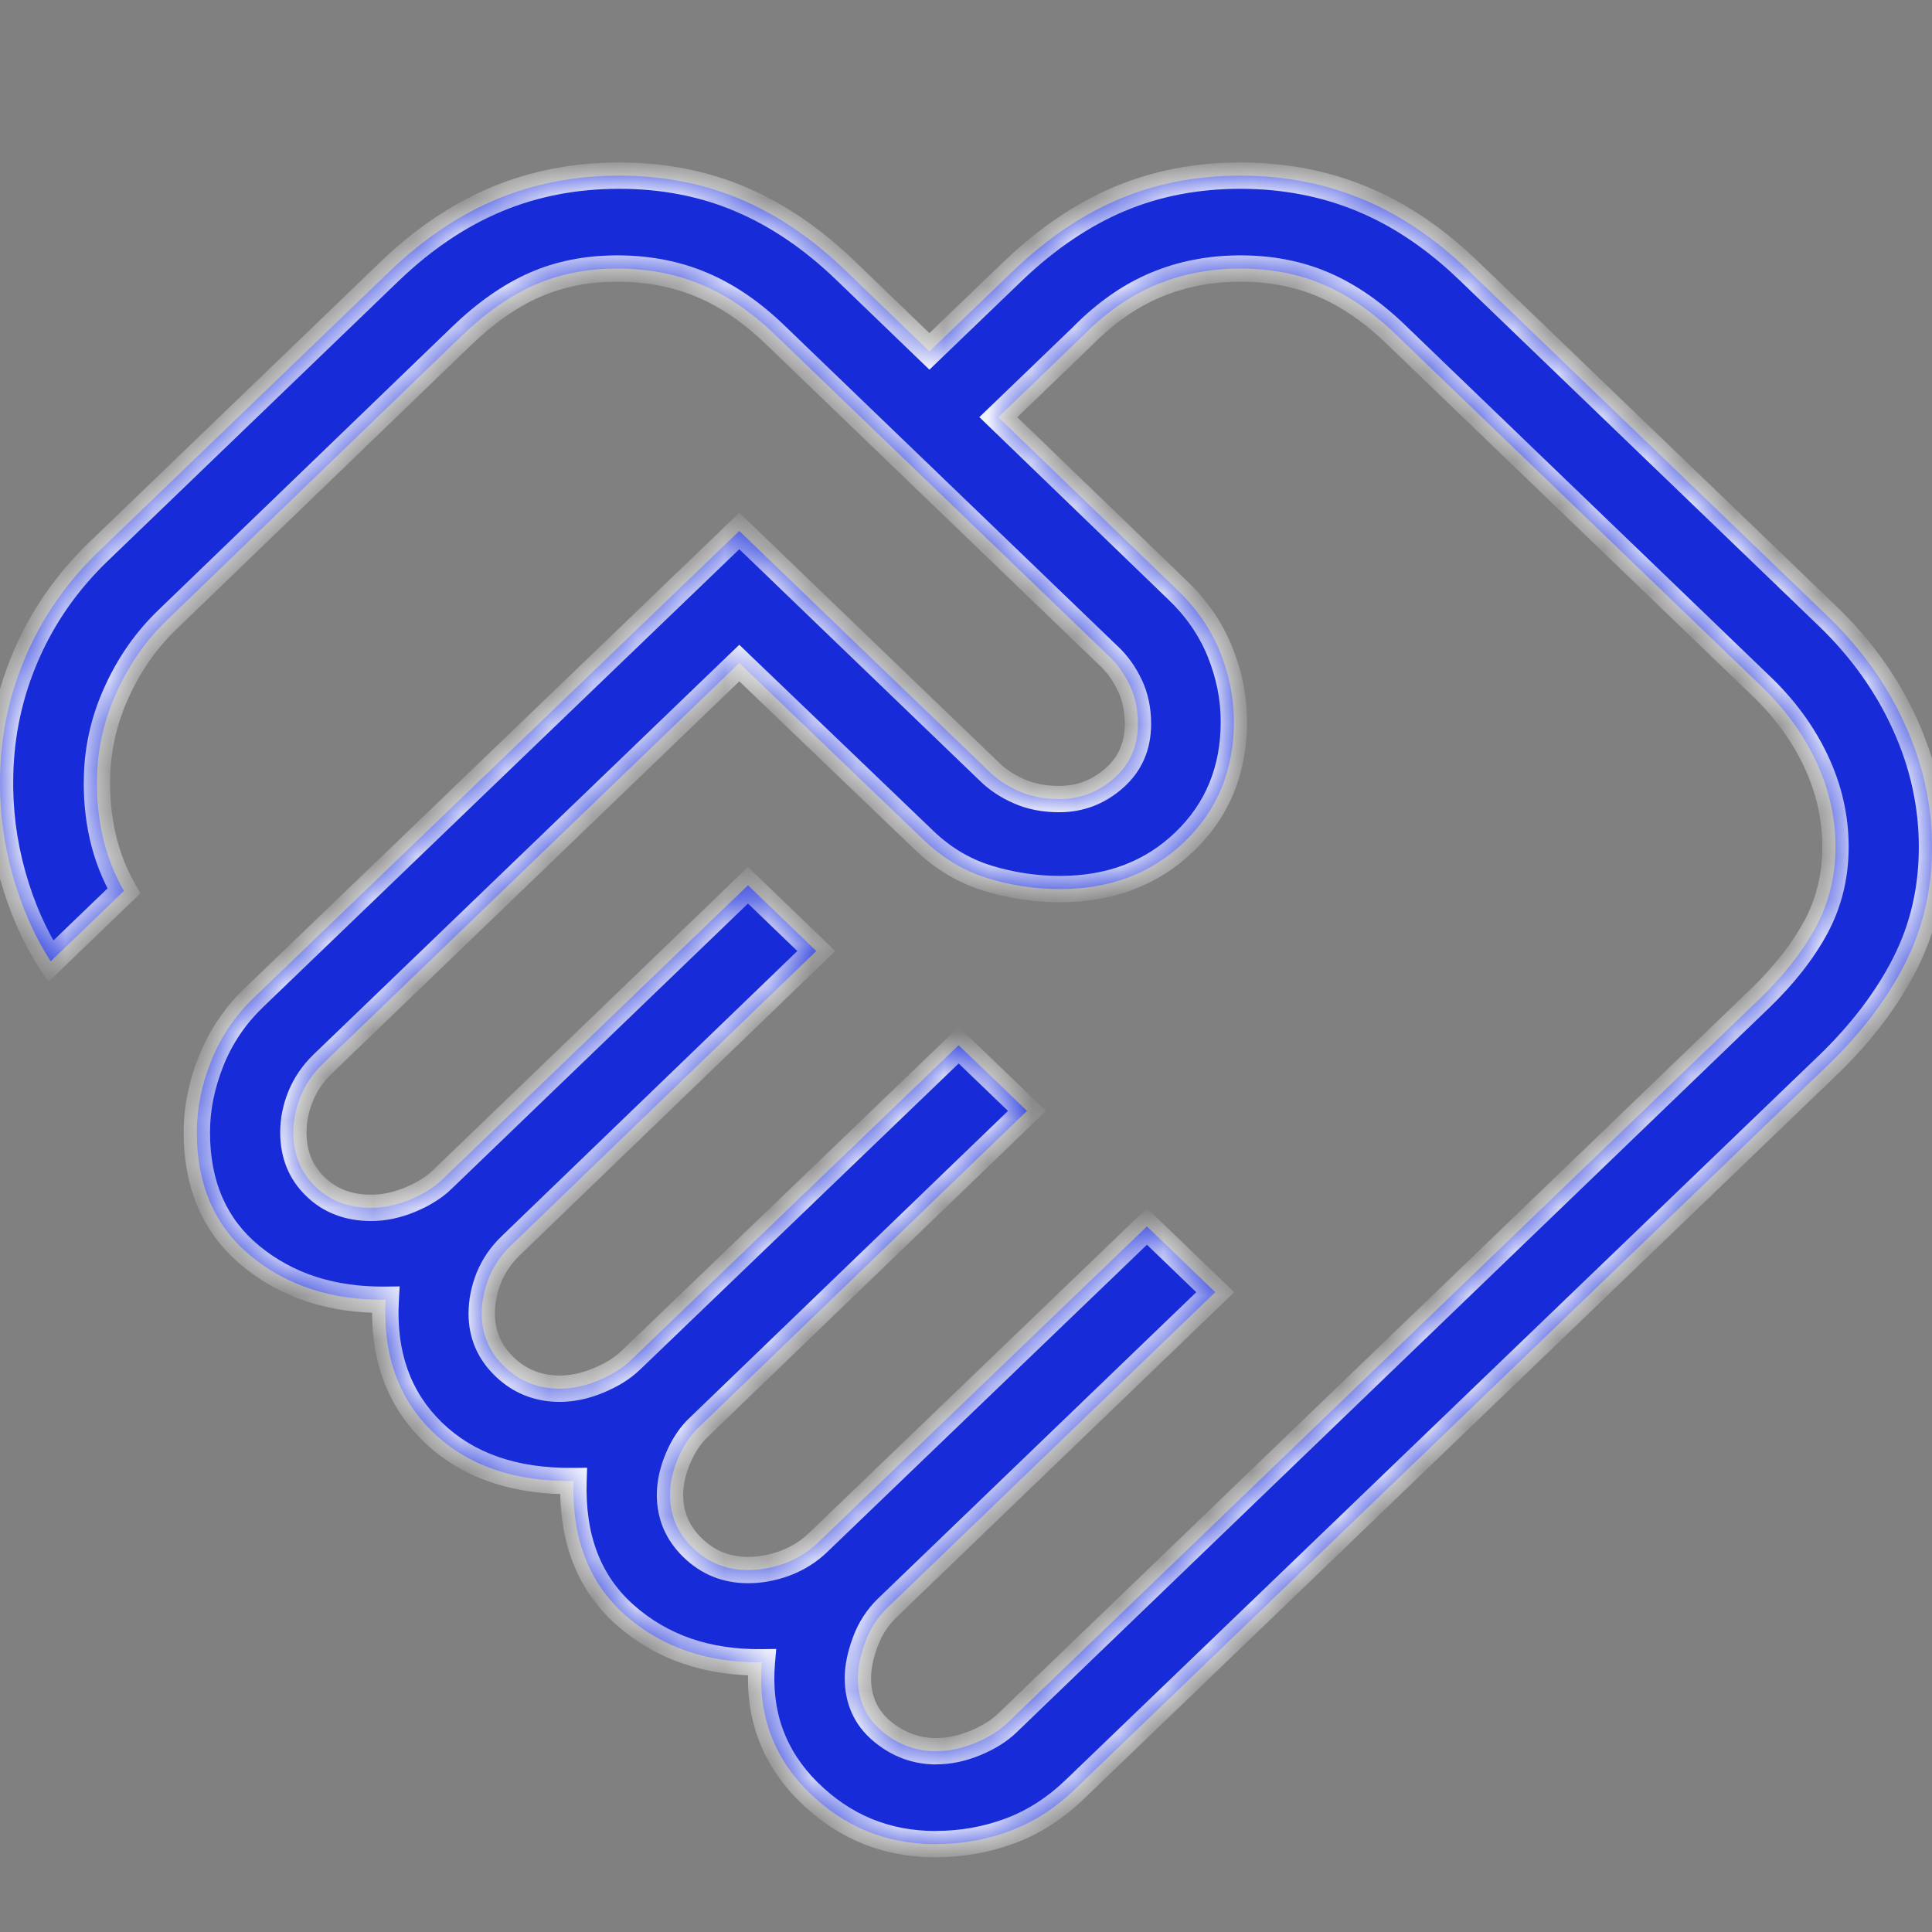 <svg width="44" height="44" viewBox="0 0 44 44" fill="none" xmlns="http://www.w3.org/2000/svg">
<rect x="0" y="0" width="44" height="44" fill="#808080" stroke="none"/>
<g clip-path="url(#clip0_73_1330)">
<mask id="path-1-inside-1_73_1330" fill="white">
<path d="M21.325 39.882C21.612 39.882 21.907 39.82 22.209 39.696C22.51 39.572 22.754 39.42 22.94 39.241L40.075 22.746C40.627 22.214 41.053 21.671 41.354 21.117C41.653 20.56 41.802 19.949 41.802 19.285C41.802 18.612 41.653 17.959 41.354 17.326C41.053 16.691 40.627 16.113 40.075 15.591L31.833 7.658C31.289 7.126 30.73 6.736 30.156 6.488C29.583 6.24 28.947 6.116 28.248 6.116C27.558 6.116 26.917 6.24 26.325 6.488C25.733 6.736 25.176 7.125 24.652 7.656L22.736 9.501L26.802 13.425C27.239 13.838 27.565 14.308 27.78 14.834C27.994 15.36 28.101 15.894 28.101 16.435C28.101 17.537 27.727 18.448 26.978 19.169C26.229 19.889 25.283 20.249 24.14 20.248C23.576 20.248 23.026 20.165 22.49 20C21.954 19.835 21.471 19.546 21.041 19.133L16.837 15.1L7.347 24.233C7.126 24.448 6.959 24.691 6.848 24.963C6.737 25.235 6.681 25.511 6.681 25.788C6.681 26.288 6.847 26.699 7.18 27.022C7.511 27.346 7.936 27.508 8.455 27.508C8.742 27.508 9.036 27.446 9.338 27.322C9.64 27.197 9.884 27.044 10.07 26.865L17.035 20.161L18.591 21.659L11.637 28.365C11.414 28.578 11.247 28.821 11.136 29.093C11.026 29.366 10.971 29.642 10.971 29.918C10.971 30.39 11.144 30.793 11.49 31.126C11.836 31.459 12.254 31.626 12.745 31.627C13.032 31.627 13.326 31.565 13.628 31.439C13.93 31.314 14.174 31.162 14.36 30.984L21.833 23.804L23.389 25.3L15.927 32.493C15.732 32.672 15.573 32.907 15.448 33.197C15.322 33.488 15.259 33.771 15.259 34.047C15.259 34.519 15.433 34.921 15.78 35.253C16.126 35.589 16.544 35.757 17.035 35.757C17.322 35.757 17.608 35.703 17.892 35.596C18.176 35.489 18.428 35.328 18.648 35.114L26.121 27.931L27.677 29.429L20.204 36.622C19.983 36.837 19.817 37.094 19.705 37.394C19.594 37.695 19.538 37.969 19.538 38.217C19.538 38.717 19.721 39.119 20.085 39.425C20.45 39.731 20.863 39.884 21.325 39.884M21.312 42C20.182 42 19.215 41.602 18.411 40.807C17.606 40.01 17.253 39.027 17.351 37.858C16.106 37.872 15.069 37.514 14.241 36.785C13.414 36.054 13.02 35.036 13.061 33.73C11.704 33.744 10.635 33.371 9.852 32.609C9.07 31.847 8.714 30.845 8.784 29.601C7.562 29.615 6.54 29.283 5.716 28.606C4.894 27.932 4.483 26.993 4.483 25.788C4.483 25.245 4.592 24.702 4.811 24.159C5.029 23.615 5.351 23.137 5.778 22.725L16.837 12.092L22.512 17.555C22.698 17.742 22.928 17.896 23.202 18.018C23.476 18.139 23.784 18.199 24.127 18.198C24.598 18.198 25.013 18.04 25.373 17.724C25.734 17.408 25.915 16.996 25.916 16.488C25.916 16.158 25.853 15.862 25.727 15.6C25.601 15.336 25.442 15.114 25.248 14.935L17.688 7.658C17.143 7.126 16.576 6.736 15.989 6.488C15.401 6.24 14.758 6.116 14.059 6.116C13.369 6.116 12.742 6.24 12.178 6.488C11.615 6.736 11.057 7.126 10.505 7.658L3.815 14.11C3.343 14.562 2.962 15.101 2.672 15.729C2.382 16.355 2.228 17.002 2.211 17.669C2.196 18.147 2.238 18.606 2.338 19.046C2.438 19.486 2.599 19.901 2.822 20.29L1.156 21.894C0.786 21.327 0.498 20.674 0.29 19.934C0.082 19.195 -0.014 18.441 0.002 17.671C0.019 16.709 0.219 15.789 0.602 14.91C0.984 14.031 1.532 13.248 2.246 12.56L8.894 6.16C9.66 5.429 10.471 4.886 11.327 4.531C12.183 4.177 13.108 4 14.103 4C15.098 4 16.015 4.178 16.855 4.533C17.696 4.887 18.496 5.429 19.255 6.16L21.167 8.003L23.083 6.16C23.85 5.429 24.653 4.886 25.494 4.531C26.335 4.177 27.253 4 28.248 4C29.243 4 30.168 4.178 31.024 4.533C31.878 4.887 32.684 5.429 33.442 6.16L41.631 14.04C42.388 14.77 42.973 15.588 43.385 16.497C43.796 17.405 44.002 18.338 44 19.296C44 20.255 43.795 21.138 43.385 21.946C42.974 22.755 42.39 23.525 41.631 24.257L24.494 40.737C24.039 41.177 23.542 41.497 23.004 41.697C22.468 41.898 21.904 41.998 21.312 41.998"/>
</mask>
<path d="M21.325 39.882C21.612 39.882 21.907 39.82 22.209 39.696C22.51 39.572 22.754 39.42 22.94 39.241L40.075 22.746C40.627 22.214 41.053 21.671 41.354 21.117C41.653 20.56 41.802 19.949 41.802 19.285C41.802 18.612 41.653 17.959 41.354 17.326C41.053 16.691 40.627 16.113 40.075 15.591L31.833 7.658C31.289 7.126 30.73 6.736 30.156 6.488C29.583 6.24 28.947 6.116 28.248 6.116C27.558 6.116 26.917 6.24 26.325 6.488C25.733 6.736 25.176 7.125 24.652 7.656L22.736 9.501L26.802 13.425C27.239 13.838 27.565 14.308 27.78 14.834C27.994 15.36 28.101 15.894 28.101 16.435C28.101 17.537 27.727 18.448 26.978 19.169C26.229 19.889 25.283 20.249 24.14 20.248C23.576 20.248 23.026 20.165 22.49 20C21.954 19.835 21.471 19.546 21.041 19.133L16.837 15.1L7.347 24.233C7.126 24.448 6.959 24.691 6.848 24.963C6.737 25.235 6.681 25.511 6.681 25.788C6.681 26.288 6.847 26.699 7.18 27.022C7.511 27.346 7.936 27.508 8.455 27.508C8.742 27.508 9.036 27.446 9.338 27.322C9.64 27.197 9.884 27.044 10.07 26.865L17.035 20.161L18.591 21.659L11.637 28.365C11.414 28.578 11.247 28.821 11.136 29.093C11.026 29.366 10.971 29.642 10.971 29.918C10.971 30.39 11.144 30.793 11.49 31.126C11.836 31.459 12.254 31.626 12.745 31.627C13.032 31.627 13.326 31.565 13.628 31.439C13.93 31.314 14.174 31.162 14.36 30.984L21.833 23.804L23.389 25.3L15.927 32.493C15.732 32.672 15.573 32.907 15.448 33.197C15.322 33.488 15.259 33.771 15.259 34.047C15.259 34.519 15.433 34.921 15.78 35.253C16.126 35.589 16.544 35.757 17.035 35.757C17.322 35.757 17.608 35.703 17.892 35.596C18.176 35.489 18.428 35.328 18.648 35.114L26.121 27.931L27.677 29.429L20.204 36.622C19.983 36.837 19.817 37.094 19.705 37.394C19.594 37.695 19.538 37.969 19.538 38.217C19.538 38.717 19.721 39.119 20.085 39.425C20.45 39.731 20.863 39.884 21.325 39.884M21.312 42C20.182 42 19.215 41.602 18.411 40.807C17.606 40.01 17.253 39.027 17.351 37.858C16.106 37.872 15.069 37.514 14.241 36.785C13.414 36.054 13.02 35.036 13.061 33.73C11.704 33.744 10.635 33.371 9.852 32.609C9.07 31.847 8.714 30.845 8.784 29.601C7.562 29.615 6.54 29.283 5.716 28.606C4.894 27.932 4.483 26.993 4.483 25.788C4.483 25.245 4.592 24.702 4.811 24.159C5.029 23.615 5.351 23.137 5.778 22.725L16.837 12.092L22.512 17.555C22.698 17.742 22.928 17.896 23.202 18.018C23.476 18.139 23.784 18.199 24.127 18.198C24.598 18.198 25.013 18.04 25.373 17.724C25.734 17.408 25.915 16.996 25.916 16.488C25.916 16.158 25.853 15.862 25.727 15.6C25.601 15.336 25.442 15.114 25.248 14.935L17.688 7.658C17.143 7.126 16.576 6.736 15.989 6.488C15.401 6.24 14.758 6.116 14.059 6.116C13.369 6.116 12.742 6.24 12.178 6.488C11.615 6.736 11.057 7.126 10.505 7.658L3.815 14.11C3.343 14.562 2.962 15.101 2.672 15.729C2.382 16.355 2.228 17.002 2.211 17.669C2.196 18.147 2.238 18.606 2.338 19.046C2.438 19.486 2.599 19.901 2.822 20.29L1.156 21.894C0.786 21.327 0.498 20.674 0.29 19.934C0.082 19.195 -0.014 18.441 0.002 17.671C0.019 16.709 0.219 15.789 0.602 14.91C0.984 14.031 1.532 13.248 2.246 12.56L8.894 6.16C9.66 5.429 10.471 4.886 11.327 4.531C12.183 4.177 13.108 4 14.103 4C15.098 4 16.015 4.178 16.855 4.533C17.696 4.887 18.496 5.429 19.255 6.16L21.167 8.003L23.083 6.16C23.85 5.429 24.653 4.886 25.494 4.531C26.335 4.177 27.253 4 28.248 4C29.243 4 30.168 4.178 31.024 4.533C31.878 4.887 32.684 5.429 33.442 6.16L41.631 14.04C42.388 14.77 42.973 15.588 43.385 16.497C43.796 17.405 44.002 18.338 44 19.296C44 20.255 43.795 21.138 43.385 21.946C42.974 22.755 42.39 23.525 41.631 24.257L24.494 40.737C24.039 41.177 23.542 41.497 23.004 41.697C22.468 41.898 21.904 41.998 21.312 41.998" fill="#172BD9"/>
<path d="M22.94 39.241L23.148 39.457L23.148 39.457L22.94 39.241ZM40.075 22.746L39.867 22.53L39.867 22.53L40.075 22.746ZM41.354 21.117L41.618 21.26L41.618 21.259L41.354 21.117ZM41.354 17.326L41.625 17.198L41.625 17.198L41.354 17.326ZM40.075 15.591L39.867 15.807L39.869 15.809L40.075 15.591ZM31.833 7.658L31.623 7.872L31.625 7.874L31.833 7.658ZM30.156 6.488L30.037 6.763L30.037 6.763L30.156 6.488ZM24.652 7.656L24.861 7.872L24.866 7.866L24.652 7.656ZM22.736 9.501L22.528 9.284L22.304 9.5L22.528 9.716L22.736 9.501ZM26.802 13.425L26.594 13.641L26.596 13.643L26.802 13.425ZM27.78 14.834L28.058 14.721L28.058 14.72L27.78 14.834ZM24.14 20.248L24.141 19.948H24.14V20.248ZM21.041 19.133L21.25 18.917L21.249 18.916L21.041 19.133ZM16.837 15.1L17.045 14.884L16.837 14.684L16.629 14.884L16.837 15.1ZM7.347 24.233L7.139 24.017L7.138 24.018L7.347 24.233ZM6.681 25.788H6.981H6.681ZM7.18 27.022L7.39 26.807L7.389 26.806L7.18 27.022ZM9.338 27.322L9.452 27.6L9.453 27.599L9.338 27.322ZM10.07 26.865L9.862 26.649L10.07 26.865ZM17.035 20.161L17.243 19.945L17.035 19.744L16.827 19.945L17.035 20.161ZM18.591 21.659L18.799 21.875L19.023 21.659L18.799 21.443L18.591 21.659ZM11.637 28.365L11.844 28.582L11.845 28.581L11.637 28.365ZM11.136 29.093L10.858 28.979L10.857 28.981L11.136 29.093ZM12.745 31.627L12.744 31.927H12.745V31.627ZM14.36 30.984L14.567 31.201L14.568 31.201L14.36 30.984ZM21.833 23.804L22.041 23.588L21.833 23.388L21.625 23.588L21.833 23.804ZM23.389 25.3L23.597 25.516L23.821 25.299L23.597 25.083L23.389 25.3ZM15.927 32.493L16.13 32.714L16.135 32.709L15.927 32.493ZM15.448 33.197L15.723 33.316L15.724 33.315L15.448 33.197ZM15.78 35.253L15.989 35.038L15.988 35.037L15.78 35.253ZM18.648 35.114L18.44 34.898L18.439 34.899L18.648 35.114ZM26.121 27.931L26.329 27.715L26.121 27.515L25.913 27.715L26.121 27.931ZM27.677 29.429L27.885 29.645L28.109 29.429L27.885 29.213L27.677 29.429ZM20.204 36.622L19.996 36.406L19.995 36.407L20.204 36.622ZM18.411 40.807L18.2 41.02L18.2 41.02L18.411 40.807ZM17.351 37.858L17.65 37.883L17.678 37.554L17.348 37.558L17.351 37.858ZM14.241 36.785L14.043 37.01L14.043 37.01L14.241 36.785ZM13.061 33.73L13.361 33.74L13.371 33.427L13.058 33.43L13.061 33.73ZM8.784 29.601L9.084 29.617L9.102 29.297L8.781 29.301L8.784 29.601ZM5.716 28.606L5.907 28.375L5.906 28.374L5.716 28.606ZM4.811 24.159L5.089 24.271L5.089 24.271L4.811 24.159ZM5.778 22.725L5.57 22.509L5.569 22.509L5.778 22.725ZM16.837 12.092L17.045 11.876L16.837 11.676L16.629 11.876L16.837 12.092ZM22.512 17.555L22.725 17.343L22.72 17.338L22.512 17.555ZM24.127 18.198V17.898L24.126 17.898L24.127 18.198ZM25.916 16.488L26.216 16.489V16.488H25.916ZM25.727 15.6L25.457 15.729L25.457 15.73L25.727 15.6ZM25.248 14.935L25.04 15.152L25.044 15.155L25.248 14.935ZM17.688 7.658L17.478 7.873L17.48 7.874L17.688 7.658ZM12.178 6.488L12.057 6.213L12.057 6.213L12.178 6.488ZM10.505 7.658L10.297 7.442L10.297 7.442L10.505 7.658ZM3.815 14.11L4.022 14.327L4.023 14.326L3.815 14.11ZM2.672 15.729L2.944 15.855L2.944 15.855L2.672 15.729ZM2.211 17.669L2.51 17.678L2.51 17.677L2.211 17.669ZM2.822 20.29L3.03 20.506L3.198 20.344L3.082 20.141L2.822 20.29ZM1.156 21.894L0.904 22.057L1.102 22.361L1.364 22.11L1.156 21.894ZM0.002 17.671L0.302 17.677L0.302 17.676L0.002 17.671ZM2.246 12.56L2.038 12.344L2.037 12.344L2.246 12.56ZM8.894 6.16L8.687 5.943L8.686 5.944L8.894 6.16ZM11.327 4.531L11.212 4.254L11.212 4.254L11.327 4.531ZM16.855 4.533L16.738 4.809L16.738 4.81L16.855 4.533ZM19.255 6.16L19.463 5.944L19.463 5.944L19.255 6.16ZM21.167 8.003L20.959 8.219L21.167 8.419L21.375 8.219L21.167 8.003ZM23.083 6.16L22.876 5.943L22.875 5.944L23.083 6.16ZM25.494 4.531L25.378 4.255L25.378 4.255L25.494 4.531ZM31.024 4.533L30.909 4.81L30.909 4.81L31.024 4.533ZM33.442 6.16L33.233 6.376L33.234 6.376L33.442 6.16ZM41.631 14.04L41.839 13.824L41.839 13.824L41.631 14.04ZM44 19.296L43.7 19.295V19.296H44ZM41.631 24.257L41.839 24.473L41.839 24.473L41.631 24.257ZM24.494 40.737L24.286 40.521L24.286 40.521L24.494 40.737ZM23.004 41.697L22.899 41.416L22.899 41.416L23.004 41.697ZM21.325 39.882V40.182C21.656 40.182 21.989 40.111 22.323 39.974L22.209 39.696L22.095 39.419C21.824 39.53 21.568 39.582 21.325 39.582V39.882ZM22.209 39.696L22.323 39.974C22.651 39.839 22.929 39.669 23.148 39.457L22.94 39.241L22.732 39.025C22.58 39.172 22.37 39.305 22.095 39.419L22.209 39.696ZM22.94 39.241L23.148 39.457L40.283 22.962L40.075 22.746L39.867 22.53L22.732 39.025L22.94 39.241ZM40.075 22.746L40.283 22.962C40.853 22.414 41.3 21.847 41.618 21.26L41.354 21.117L41.09 20.974C40.807 21.496 40.401 22.015 39.867 22.53L40.075 22.746ZM41.354 21.117L41.618 21.259C41.942 20.656 42.102 19.996 42.102 19.285H41.802H41.502C41.502 19.902 41.364 20.464 41.09 20.975L41.354 21.117ZM41.802 19.285H42.102C42.102 18.566 41.942 17.87 41.625 17.198L41.354 17.326L41.083 17.454C41.363 18.049 41.502 18.658 41.502 19.285H41.802ZM41.354 17.326L41.625 17.198C41.307 16.527 40.858 15.918 40.281 15.373L40.075 15.591L39.869 15.809C40.396 16.308 40.8 16.856 41.083 17.454L41.354 17.326ZM40.075 15.591L40.283 15.375L32.041 7.442L31.833 7.658L31.625 7.874L39.867 15.807L40.075 15.591ZM31.833 7.658L32.043 7.443C31.478 6.891 30.889 6.478 30.275 6.213L30.156 6.488L30.037 6.763C30.571 6.994 31.1 7.361 31.623 7.872L31.833 7.658ZM30.156 6.488L30.275 6.213C29.66 5.946 28.983 5.816 28.248 5.816V6.116V6.416C28.911 6.416 29.506 6.533 30.037 6.763L30.156 6.488ZM28.248 6.116V5.816C27.521 5.816 26.84 5.947 26.209 6.211L26.325 6.488L26.441 6.765C26.994 6.533 27.595 6.416 28.248 6.416V6.116ZM26.325 6.488L26.209 6.211C25.575 6.477 24.985 6.891 24.439 7.445L24.652 7.656L24.866 7.866C25.366 7.36 25.891 6.995 26.441 6.765L26.325 6.488ZM24.652 7.656L24.445 7.44L22.528 9.284L22.736 9.501L22.944 9.717L24.861 7.872L24.652 7.656ZM22.736 9.501L22.528 9.716L26.594 13.641L26.802 13.425L27.01 13.209L22.944 9.285L22.736 9.501ZM26.802 13.425L26.596 13.643C27.003 14.028 27.304 14.463 27.502 14.947L27.78 14.834L28.058 14.72C27.825 14.152 27.474 13.648 27.008 13.207L26.802 13.425ZM27.78 14.834L27.502 14.947C27.702 15.439 27.801 15.934 27.801 16.435H28.101H28.401C28.401 15.853 28.286 15.281 28.058 14.721L27.78 14.834ZM28.101 16.435H27.801C27.801 17.461 27.456 18.292 26.77 18.953L26.978 19.169L27.186 19.385C27.997 18.604 28.401 17.613 28.401 16.435H28.101ZM26.978 19.169L26.77 18.953C26.083 19.614 25.214 19.949 24.141 19.948L24.14 20.248L24.14 20.548C25.352 20.549 26.375 20.165 27.186 19.385L26.978 19.169ZM24.14 20.248V19.948C23.606 19.948 23.086 19.869 22.578 19.713L22.49 20L22.402 20.287C22.967 20.461 23.547 20.548 24.14 20.548V20.248ZM22.49 20L22.578 19.713C22.09 19.563 21.647 19.299 21.25 18.917L21.041 19.133L20.834 19.349C21.294 19.793 21.818 20.107 22.402 20.287L22.49 20ZM21.041 19.133L21.249 18.916L17.045 14.884L16.837 15.1L16.629 15.317L20.834 19.349L21.041 19.133ZM16.837 15.1L16.629 14.884L7.139 24.017L7.347 24.233L7.555 24.45L17.045 15.317L16.837 15.1ZM7.347 24.233L7.138 24.018C6.889 24.26 6.698 24.537 6.57 24.85L6.848 24.963L7.126 25.077C7.221 24.845 7.363 24.636 7.556 24.449L7.347 24.233ZM6.848 24.963L6.57 24.85C6.445 25.156 6.381 25.469 6.381 25.788H6.681H6.981C6.981 25.552 7.028 25.315 7.126 25.077L6.848 24.963ZM6.681 25.788H6.381C6.381 26.362 6.575 26.853 6.971 27.237L7.18 27.022L7.389 26.806C7.119 26.545 6.981 26.213 6.981 25.788H6.681ZM7.18 27.022L6.97 27.236C7.364 27.622 7.868 27.808 8.455 27.808V27.508V27.208C8.004 27.208 7.658 27.07 7.39 26.807L7.18 27.022ZM8.455 27.508V27.808C8.786 27.808 9.119 27.737 9.452 27.6L9.338 27.322L9.224 27.045C8.953 27.156 8.698 27.208 8.455 27.208V27.508ZM9.338 27.322L9.453 27.599C9.781 27.463 10.059 27.292 10.278 27.081L10.07 26.865L9.862 26.649C9.709 26.796 9.499 26.93 9.223 27.045L9.338 27.322ZM10.07 26.865L10.278 27.081L17.243 20.377L17.035 20.161L16.827 19.945L9.862 26.649L10.07 26.865ZM17.035 20.161L16.827 20.377L18.383 21.875L18.591 21.659L18.799 21.443L17.243 19.945L17.035 20.161ZM18.591 21.659L18.383 21.443L11.429 28.149L11.637 28.365L11.845 28.581L18.799 21.875L18.591 21.659ZM11.637 28.365L11.43 28.148C11.178 28.389 10.986 28.666 10.858 28.979L11.136 29.093L11.414 29.206C11.508 28.975 11.651 28.767 11.844 28.582L11.637 28.365ZM11.136 29.093L10.857 28.981C10.734 29.288 10.671 29.601 10.671 29.918H10.971H11.271C11.271 29.682 11.318 29.445 11.414 29.205L11.136 29.093ZM10.971 29.918H10.671C10.671 30.473 10.878 30.954 11.282 31.342L11.49 31.126L11.698 30.91C11.41 30.633 11.271 30.307 11.271 29.918H10.971ZM11.49 31.126L11.282 31.342C11.685 31.73 12.178 31.926 12.744 31.927L12.745 31.627L12.746 31.327C12.33 31.326 11.986 31.188 11.698 30.91L11.49 31.126ZM12.745 31.627V31.927C13.076 31.927 13.41 31.855 13.743 31.716L13.628 31.439L13.513 31.162C13.243 31.274 12.987 31.327 12.745 31.327V31.627ZM13.628 31.439L13.743 31.716C14.071 31.58 14.348 31.41 14.567 31.201L14.36 30.984L14.153 30.767C14 30.914 13.79 31.047 13.513 31.162L13.628 31.439ZM14.36 30.984L14.568 31.201L22.041 24.02L21.833 23.804L21.625 23.588L14.152 30.768L14.36 30.984ZM21.833 23.804L21.625 24.02L23.181 25.516L23.389 25.3L23.597 25.083L22.041 23.588L21.833 23.804ZM23.389 25.3L23.181 25.084L15.719 32.277L15.927 32.493L16.135 32.709L23.597 25.516L23.389 25.3ZM15.927 32.493L15.724 32.272C15.493 32.485 15.31 32.757 15.172 33.079L15.448 33.197L15.724 33.315C15.835 33.056 15.972 32.859 16.13 32.714L15.927 32.493ZM15.448 33.197L15.173 33.078C15.033 33.401 14.959 33.724 14.959 34.047H15.259H15.559C15.559 33.818 15.611 33.575 15.723 33.316L15.448 33.197ZM15.259 34.047H14.959C14.959 34.602 15.168 35.082 15.572 35.47L15.78 35.253L15.988 35.037C15.698 34.759 15.559 34.435 15.559 34.047H15.259ZM15.78 35.253L15.571 35.469C15.974 35.86 16.468 36.057 17.035 36.057V35.757V35.457C16.62 35.457 16.277 35.318 15.989 35.038L15.78 35.253ZM17.035 35.757V36.057C17.36 36.057 17.682 35.996 17.998 35.877L17.892 35.596L17.786 35.315C17.534 35.411 17.284 35.457 17.035 35.457V35.757ZM17.892 35.596L17.998 35.877C18.321 35.755 18.608 35.572 18.858 35.329L18.648 35.114L18.439 34.899C18.248 35.085 18.031 35.223 17.786 35.315L17.892 35.596ZM18.648 35.114L18.856 35.33L26.329 28.148L26.121 27.931L25.913 27.715L18.44 34.898L18.648 35.114ZM26.121 27.931L25.913 28.148L27.469 29.645L27.677 29.429L27.885 29.213L26.329 27.715L26.121 27.931ZM27.677 29.429L27.469 29.213L19.996 36.406L20.204 36.622L20.412 36.838L27.885 29.645L27.677 29.429ZM20.204 36.622L19.995 36.407C19.741 36.654 19.55 36.949 19.424 37.29L19.705 37.394L19.986 37.499C20.083 37.239 20.225 37.02 20.413 36.838L20.204 36.622ZM19.705 37.394L19.424 37.29C19.304 37.615 19.238 37.925 19.238 38.217H19.538H19.838C19.838 38.013 19.884 37.775 19.986 37.499L19.705 37.394ZM19.538 38.217H19.238C19.238 38.8 19.456 39.289 19.893 39.655L20.085 39.425L20.278 39.196C19.985 38.95 19.838 38.633 19.838 38.217H19.538ZM20.085 39.425L19.893 39.655C20.31 40.005 20.791 40.184 21.325 40.184V39.884V39.584C20.936 39.584 20.591 39.458 20.278 39.196L20.085 39.425ZM21.312 42V41.7C20.261 41.7 19.37 41.334 18.622 40.593L18.411 40.807L18.2 41.02C19.06 41.871 20.103 42.3 21.312 42.3V42ZM18.411 40.807L18.622 40.594C17.883 39.862 17.559 38.967 17.65 37.883L17.351 37.858L17.052 37.833C16.947 39.087 17.329 40.158 18.2 41.02L18.411 40.807ZM17.351 37.858L17.348 37.558C16.166 37.571 15.205 37.234 14.44 36.56L14.241 36.785L14.043 37.01C14.934 37.795 16.045 38.172 17.355 38.158L17.351 37.858ZM14.241 36.785L14.44 36.56C13.692 35.9 13.322 34.974 13.361 33.74L13.061 33.73L12.761 33.721C12.718 35.098 13.136 36.209 14.043 37.01L14.241 36.785ZM13.061 33.73L13.058 33.43C11.76 33.444 10.774 33.088 10.062 32.394L9.852 32.609L9.643 32.824C10.495 33.654 11.649 34.045 13.064 34.03L13.061 33.73ZM9.852 32.609L10.062 32.394C9.351 31.702 9.018 30.788 9.084 29.617L8.784 29.601L8.485 29.584C8.41 30.901 8.789 31.993 9.643 32.824L9.852 32.609ZM8.784 29.601L8.781 29.301C7.619 29.314 6.668 29 5.907 28.375L5.716 28.606L5.526 28.838C6.412 29.566 7.506 29.915 8.788 29.901L8.784 29.601ZM5.716 28.606L5.906 28.374C5.164 27.765 4.783 26.916 4.783 25.788H4.483H4.183C4.183 27.069 4.625 28.099 5.526 28.838L5.716 28.606ZM4.483 25.788H4.783C4.783 25.287 4.884 24.782 5.089 24.271L4.811 24.159L4.532 24.047C4.301 24.623 4.183 25.204 4.183 25.788H4.483ZM4.811 24.159L5.089 24.271C5.291 23.766 5.59 23.323 5.986 22.941L5.778 22.725L5.569 22.509C5.113 22.95 4.766 23.464 4.532 24.048L4.811 24.159ZM5.778 22.725L5.986 22.941L17.045 12.308L16.837 12.092L16.629 11.876L5.57 22.509L5.778 22.725ZM16.837 12.092L16.629 12.308L22.304 17.771L22.512 17.555L22.72 17.338L17.045 11.876L16.837 12.092ZM22.512 17.555L22.299 17.766C22.515 17.983 22.777 18.158 23.081 18.292L23.202 18.018L23.323 17.744C23.079 17.635 22.881 17.501 22.725 17.343L22.512 17.555ZM23.202 18.018L23.081 18.292C23.398 18.433 23.75 18.499 24.128 18.498L24.127 18.198L24.126 17.898C23.819 17.899 23.554 17.845 23.323 17.744L23.202 18.018ZM24.127 18.198V18.498C24.672 18.498 25.157 18.312 25.571 17.949L25.373 17.724L25.176 17.498C24.869 17.767 24.523 17.898 24.127 17.898V18.198ZM25.373 17.724L25.571 17.949C26.001 17.573 26.215 17.077 26.216 16.489L25.916 16.488L25.616 16.487C25.615 16.915 25.467 17.243 25.176 17.498L25.373 17.724ZM25.916 16.488H26.216C26.216 16.119 26.146 15.778 25.998 15.47L25.727 15.6L25.457 15.73C25.561 15.946 25.616 16.197 25.616 16.488H25.916ZM25.727 15.6L25.998 15.47C25.857 15.176 25.676 14.923 25.452 14.715L25.248 14.935L25.044 15.155C25.207 15.306 25.345 15.496 25.457 15.729L25.727 15.6ZM25.248 14.935L25.456 14.719L17.896 7.442L17.688 7.658L17.48 7.874L25.04 15.152L25.248 14.935ZM17.688 7.658L17.897 7.443C17.33 6.89 16.733 6.477 16.105 6.212L15.989 6.488L15.872 6.764C16.419 6.995 16.955 7.362 17.478 7.873L17.688 7.658ZM15.989 6.488L16.105 6.212C15.478 5.946 14.794 5.816 14.059 5.816V6.116V6.416C14.722 6.416 15.325 6.533 15.872 6.764L15.989 6.488ZM14.059 6.116V5.816C13.332 5.816 12.663 5.946 12.057 6.213L12.178 6.488L12.299 6.763C12.82 6.533 13.405 6.416 14.059 6.416V6.116ZM12.178 6.488L12.057 6.213C11.455 6.479 10.869 6.891 10.297 7.442L10.505 7.658L10.713 7.874C11.246 7.361 11.775 6.993 12.299 6.762L12.178 6.488ZM10.505 7.658L10.297 7.442L3.607 13.894L3.815 14.11L4.023 14.326L10.713 7.874L10.505 7.658ZM3.815 14.11L3.608 13.894C3.107 14.372 2.705 14.943 2.4 15.603L2.672 15.729L2.944 15.855C3.22 15.259 3.579 14.751 4.022 14.327L3.815 14.11ZM2.672 15.729L2.4 15.603C2.093 16.265 1.929 16.951 1.911 17.661L2.211 17.669L2.51 17.677C2.527 17.052 2.671 16.445 2.944 15.855L2.672 15.729ZM2.211 17.669L1.911 17.66C1.895 18.162 1.94 18.646 2.045 19.112L2.338 19.046L2.631 18.98C2.537 18.566 2.496 18.132 2.51 17.678L2.211 17.669ZM2.338 19.046L2.045 19.112C2.152 19.581 2.324 20.024 2.561 20.439L2.822 20.29L3.082 20.141C2.874 19.778 2.724 19.391 2.631 18.98L2.338 19.046ZM2.822 20.29L2.614 20.074L0.948 21.677L1.156 21.894L1.364 22.11L3.03 20.506L2.822 20.29ZM1.156 21.894L1.407 21.73C1.056 21.191 0.779 20.567 0.578 19.853L0.29 19.934L0.001 20.016C0.216 20.78 0.516 21.462 0.904 22.057L1.156 21.894ZM0.29 19.934L0.578 19.853C0.378 19.143 0.286 18.418 0.302 17.677L0.002 17.671L-0.298 17.665C-0.315 18.464 -0.215 19.248 0.001 20.016L0.29 19.934ZM0.002 17.671L0.302 17.676C0.319 16.754 0.51 15.872 0.877 15.03L0.602 14.91L0.327 14.79C-0.072 15.705 -0.28 16.664 -0.298 17.665L0.002 17.671ZM0.602 14.91L0.877 15.03C1.243 14.188 1.768 13.437 2.454 12.775L2.246 12.56L2.037 12.344C1.297 13.058 0.725 13.874 0.327 14.79L0.602 14.91ZM2.246 12.56L2.454 12.776L9.102 6.376L8.894 6.16L8.686 5.944L2.038 12.344L2.246 12.56ZM8.894 6.16L9.101 6.377C9.845 5.668 10.625 5.147 11.442 4.808L11.327 4.531L11.212 4.254C10.318 4.625 9.476 5.19 8.687 5.943L8.894 6.16ZM11.327 4.531L11.442 4.808C12.258 4.47 13.145 4.3 14.103 4.3V4V3.7C13.072 3.7 12.107 3.884 11.212 4.254L11.327 4.531ZM14.103 4V4.3C15.061 4.3 15.938 4.471 16.738 4.809L16.855 4.533L16.972 4.257C16.092 3.884 15.134 3.7 14.103 3.7V4ZM16.855 4.533L16.738 4.81C17.541 5.147 18.31 5.667 19.047 6.376L19.255 6.16L19.463 5.944C18.681 5.192 17.851 4.627 16.971 4.257L16.855 4.533ZM19.255 6.16L19.047 6.376L20.959 8.219L21.167 8.003L21.375 7.787L19.463 5.944L19.255 6.16ZM21.167 8.003L21.375 8.219L23.291 6.376L23.083 6.16L22.875 5.944L20.959 7.786L21.167 8.003ZM23.083 6.16L23.29 6.377C24.035 5.668 24.808 5.147 25.611 4.807L25.494 4.531L25.378 4.255C24.498 4.626 23.665 5.191 22.876 5.943L23.083 6.16ZM25.494 4.531L25.611 4.808C26.412 4.47 27.29 4.3 28.248 4.3V4V3.7C27.217 3.7 26.259 3.884 25.378 4.255L25.494 4.531ZM28.248 4V4.3C29.206 4.3 30.092 4.471 30.909 4.81L31.024 4.533L31.139 4.256C30.244 3.884 29.28 3.7 28.248 3.7V4ZM31.024 4.533L30.909 4.81C31.724 5.148 32.499 5.668 33.233 6.376L33.442 6.16L33.65 5.944C32.869 5.191 32.032 4.626 31.139 4.256L31.024 4.533ZM33.442 6.16L33.234 6.376L41.423 14.257L41.631 14.04L41.839 13.824L33.65 5.944L33.442 6.16ZM41.631 14.04L41.423 14.257C42.154 14.961 42.716 15.749 43.111 16.621L43.385 16.497L43.658 16.373C43.23 15.428 42.622 14.579 41.839 13.824L41.631 14.04ZM43.385 16.497L43.111 16.621C43.506 17.491 43.701 18.382 43.7 19.295L44 19.296L44.3 19.296C44.301 18.294 44.087 17.319 43.658 16.373L43.385 16.497ZM44 19.296H43.7C43.7 20.21 43.505 21.047 43.117 21.811L43.385 21.946L43.652 22.082C44.085 21.23 44.3 20.299 44.3 19.296H44ZM43.385 21.946L43.117 21.811C42.724 22.584 42.161 23.328 41.422 24.041L41.631 24.257L41.839 24.473C42.618 23.721 43.224 22.925 43.652 22.082L43.385 21.946ZM41.631 24.257L41.423 24.04L24.286 40.521L24.494 40.737L24.702 40.953L41.839 24.473L41.631 24.257ZM24.494 40.737L24.286 40.521C23.857 40.936 23.395 41.232 22.899 41.416L23.004 41.697L23.109 41.979C23.689 41.763 24.22 41.419 24.703 40.953L24.494 40.737ZM23.004 41.697L22.899 41.416C22.398 41.604 21.869 41.698 21.312 41.698V41.998V42.298C21.938 42.298 22.538 42.192 23.109 41.978L23.004 41.697Z" fill="white" mask="url(#path-1-inside-1_73_1330)"/>
</g>
<defs>
<clipPath id="clip0_73_1330">
<rect width="44" height="44" fill="white"/>
</clipPath>
</defs>
</svg>

